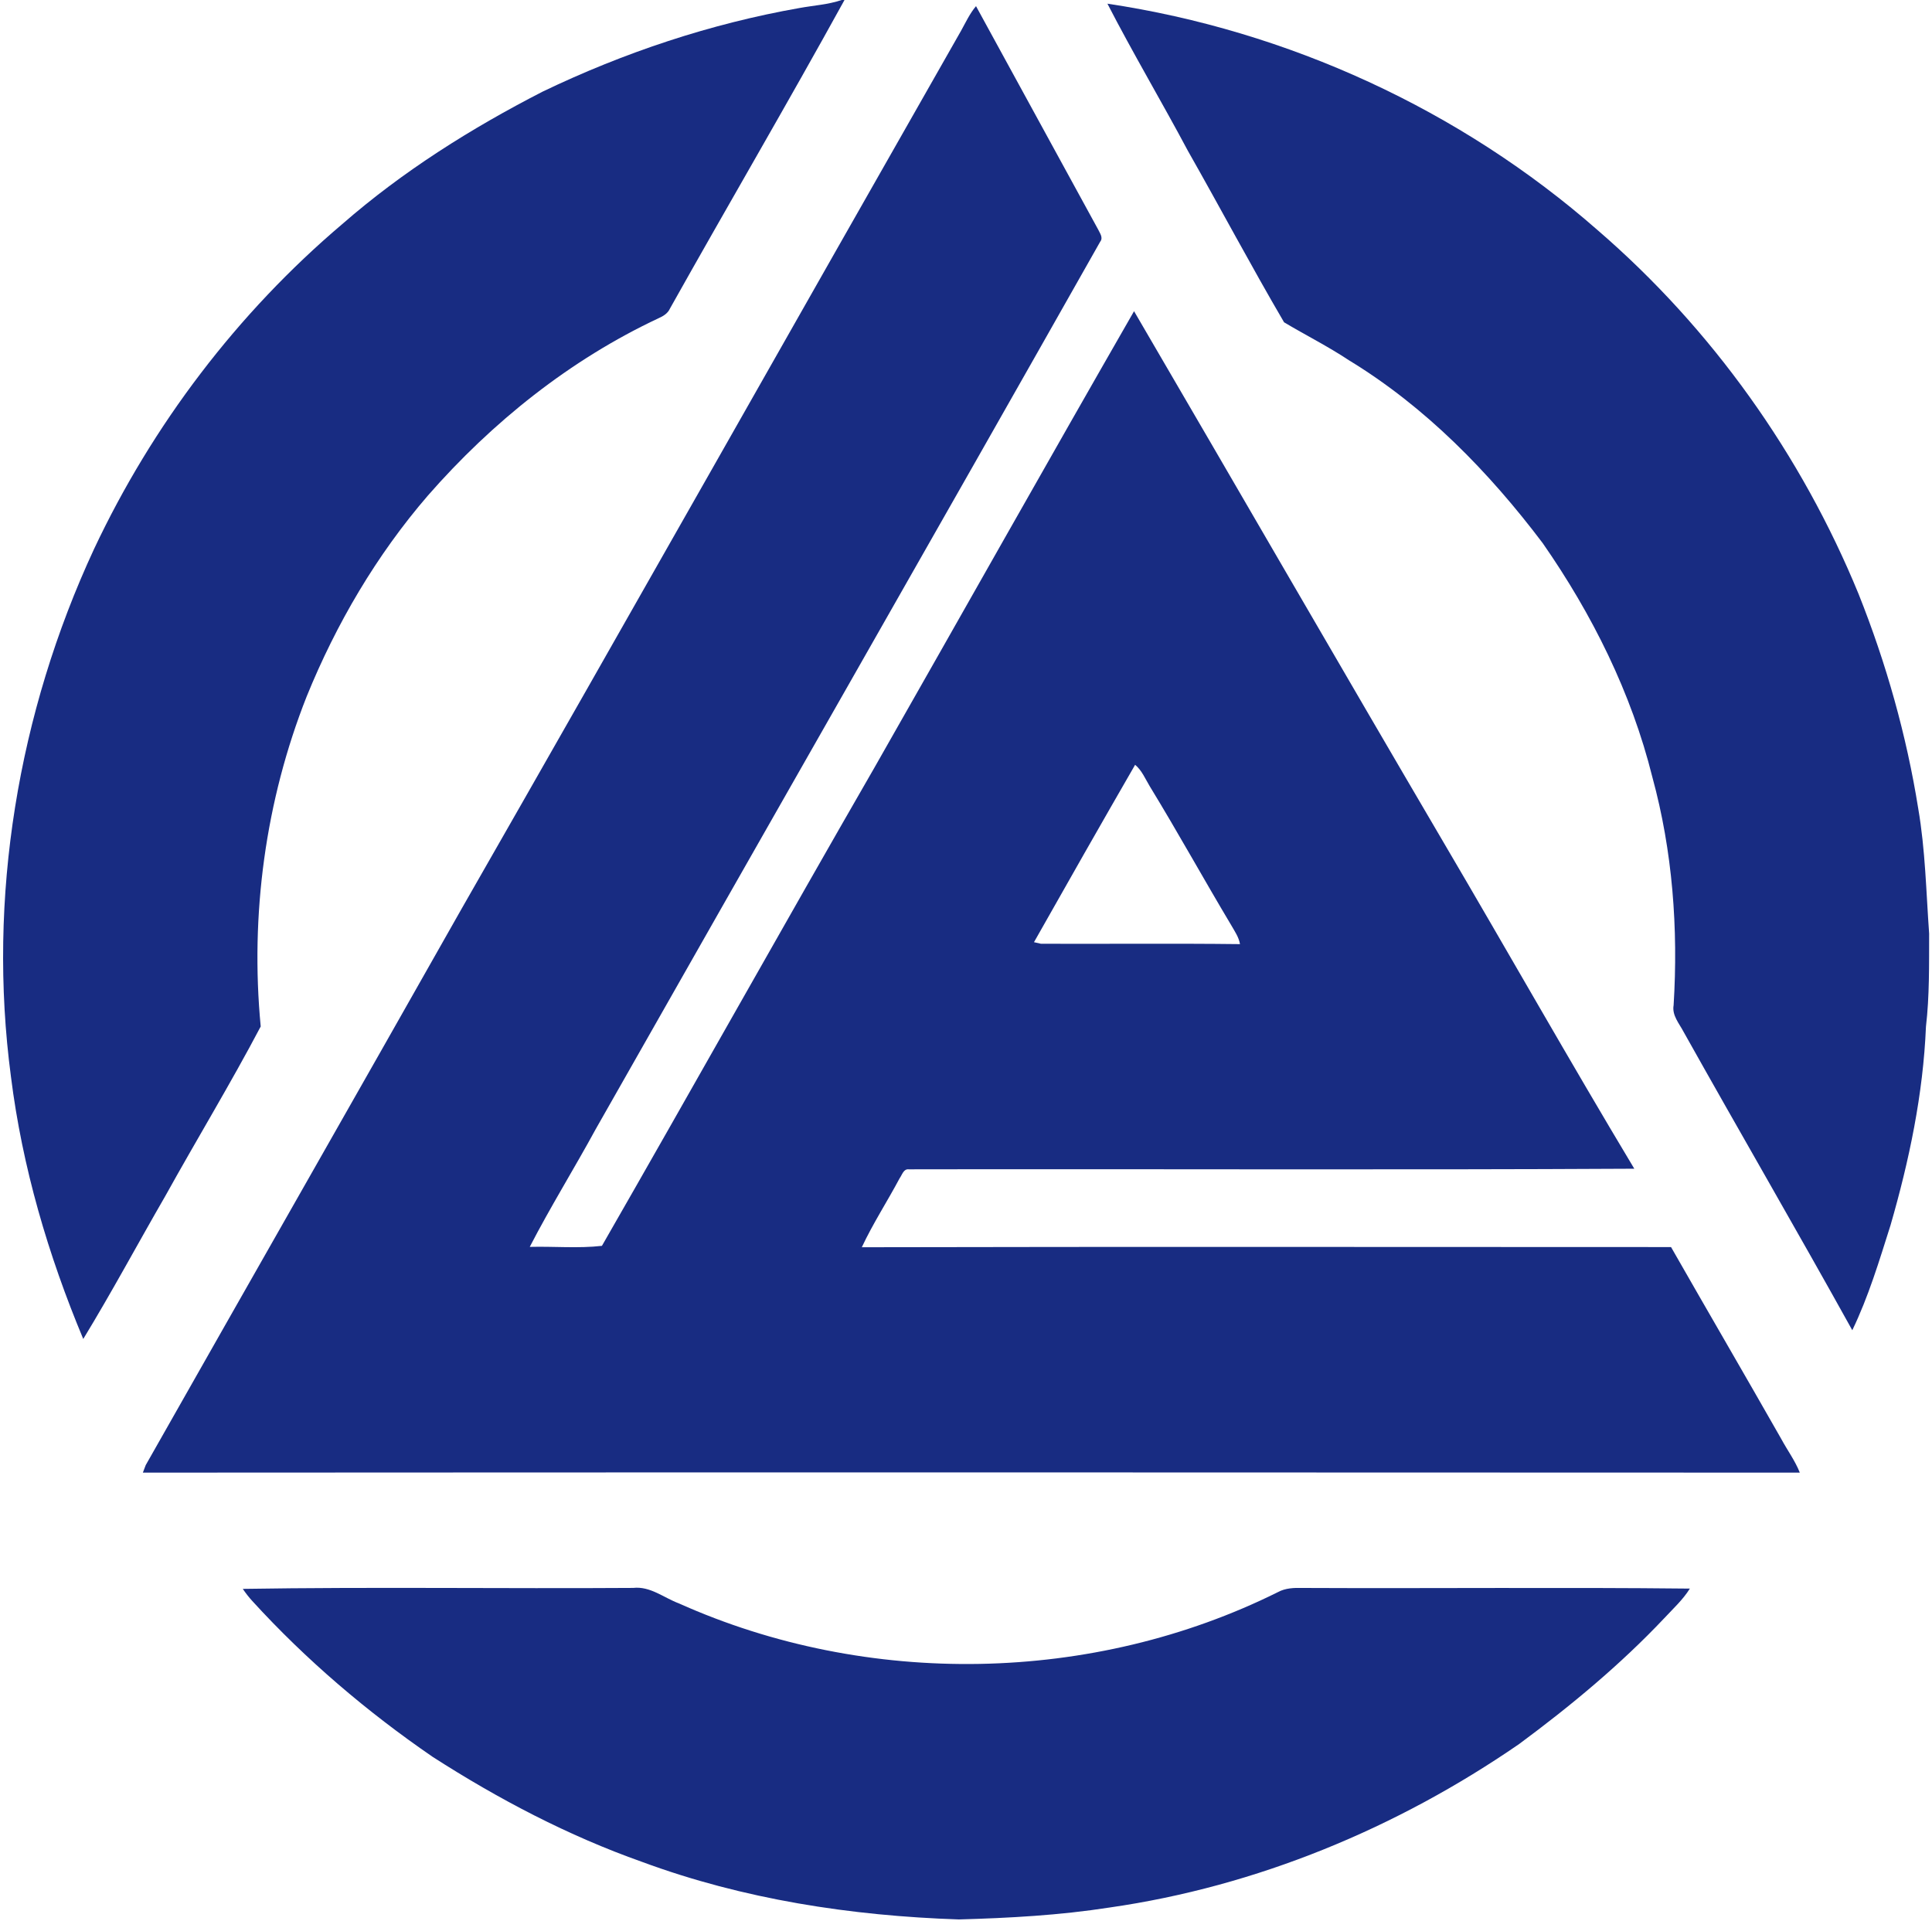<svg xmlns="http://www.w3.org/2000/svg" version="1.1" viewBox="0 0 540 537" height="537pt" width="540pt">
<g id="#fffffeff">
</g>
<g id="#182c82ff">
<path d="M 235.25 0.00 L 236.04 0.00 C 220.11 28.94 203.40 57.44 187.25 86.26 C 186.65 87.61 185.37 88.38 184.08 88.95 C 159.32 100.56 137.56 117.99 119.60 138.52 C 105.25 155.15 93.97 174.37 85.71 194.70 C 74.18 223.86 69.89 255.74 72.87 286.93 C 64.43 302.95 54.99 318.48 46.20 334.33 C 38.52 347.62 31.26 361.18 23.27 374.28 C 13.46 350.83 6.22 326.22 3.06 300.96 C -3.58 250.92 5.05 199.22 26.27 153.50 C 42.61 118.77 66.36 87.49 95.65 62.65 C 112.57 47.88 131.72 35.85 151.67 25.61 C 174.43 14.68 198.62 6.61 223.51 2.23 C 227.43 1.52 231.46 1.29 235.25 0.00 Z" opacity="1.00" fill="#182c82"></path>
<path d="M 309.53 1.03 C 359.98 8.58 408.23 30.69 446.58 64.37 C 478.47 91.88 503.54 127.15 519.50 166.09 C 527.19 185.38 532.87 205.49 536.15 226.00 C 538.14 237.56 538.36 249.30 539.20 260.97 C 539.17 269.65 539.32 278.35 538.31 286.99 C 537.53 305.83 533.63 324.43 528.40 342.51 C 525.26 352.41 522.25 362.47 517.72 371.84 C 502.23 343.92 486.18 316.31 470.58 288.45 C 469.36 286.10 467.28 283.83 467.78 280.99 C 469.10 259.59 467.50 237.92 461.83 217.19 C 455.98 193.67 444.99 171.65 431.19 151.82 C 416.19 131.94 398.42 113.72 377.04 100.71 C 371.20 96.83 364.91 93.68 358.90 90.09 C 349.66 74.30 341.07 58.09 332.03 42.18 C 324.68 28.38 316.68 14.92 309.53 1.03 Z" opacity="1.00" fill="#182c82"></path>
<path d="M 268.63 8.58 C 269.93 6.25 271.05 3.78 272.80 1.72 C 284.19 22.54 295.57 43.35 306.95 64.18 C 307.44 65.22 308.40 66.43 307.51 67.56 C 260.70 150.34 213.46 232.87 166.53 315.58 C 160.51 326.64 153.84 337.36 148.07 348.54 C 154.77 348.36 161.64 349.01 168.24 348.25 C 193.78 303.77 218.82 258.98 244.43 214.53 C 268.64 172.03 292.61 129.40 316.97 86.99 C 345.88 136.47 374.51 186.10 403.51 235.52 C 421.35 265.86 438.68 296.52 456.79 326.69 C 389.20 327.06 321.59 326.73 253.99 326.86 C 252.52 326.69 252.13 328.46 251.44 329.38 C 248.00 335.85 243.98 342.01 240.88 348.64 C 316.27 348.47 391.67 348.59 467.06 348.59 C 477.28 366.49 487.67 384.30 497.86 402.21 C 499.56 405.37 501.73 408.29 503.05 411.64 C 348.68 411.56 194.31 411.55 39.93 411.64 C 40.13 411.12 40.53 410.07 40.73 409.54 C 70.12 357.67 99.69 305.90 129.03 254.01 C 175.79 172.33 222.03 90.36 268.63 8.58 M 317.27 213.78 C 307.77 230.26 298.36 246.80 289.00 263.37 C 289.49 263.48 290.47 263.70 290.96 263.81 C 309.50 263.88 328.04 263.69 346.58 263.91 C 346.26 261.96 345.11 260.34 344.16 258.67 C 336.45 245.77 329.20 232.62 321.37 219.80 C 320.11 217.72 319.17 215.37 317.27 213.78 Z" opacity="1.00" fill="#182c82"></path>
<path d="M 67.86 444.14 C 104.22 443.56 140.61 444.11 176.98 443.87 C 181.74 443.34 185.53 446.62 189.74 448.19 C 242.38 471.80 305.50 470.75 357.19 445.04 C 359.28 443.90 361.68 443.82 364.00 443.88 C 400.10 444.05 436.22 443.67 472.32 444.06 C 470.39 447.16 467.67 449.64 465.20 452.30 C 452.88 465.35 439.02 476.84 424.61 487.50 C 390.49 511.02 351.21 527.32 310.11 533.21 C 296.18 535.38 282.09 536.15 268.02 536.54 C 237.94 535.54 207.77 530.93 179.46 520.45 C 158.81 513.15 139.30 502.90 120.91 491.08 C 102.58 478.49 85.52 463.97 70.53 447.54 C 69.55 446.47 68.67 445.33 67.86 444.14 Z" opacity="1.00" fill="#182c82"></path>
</g>
</svg>
